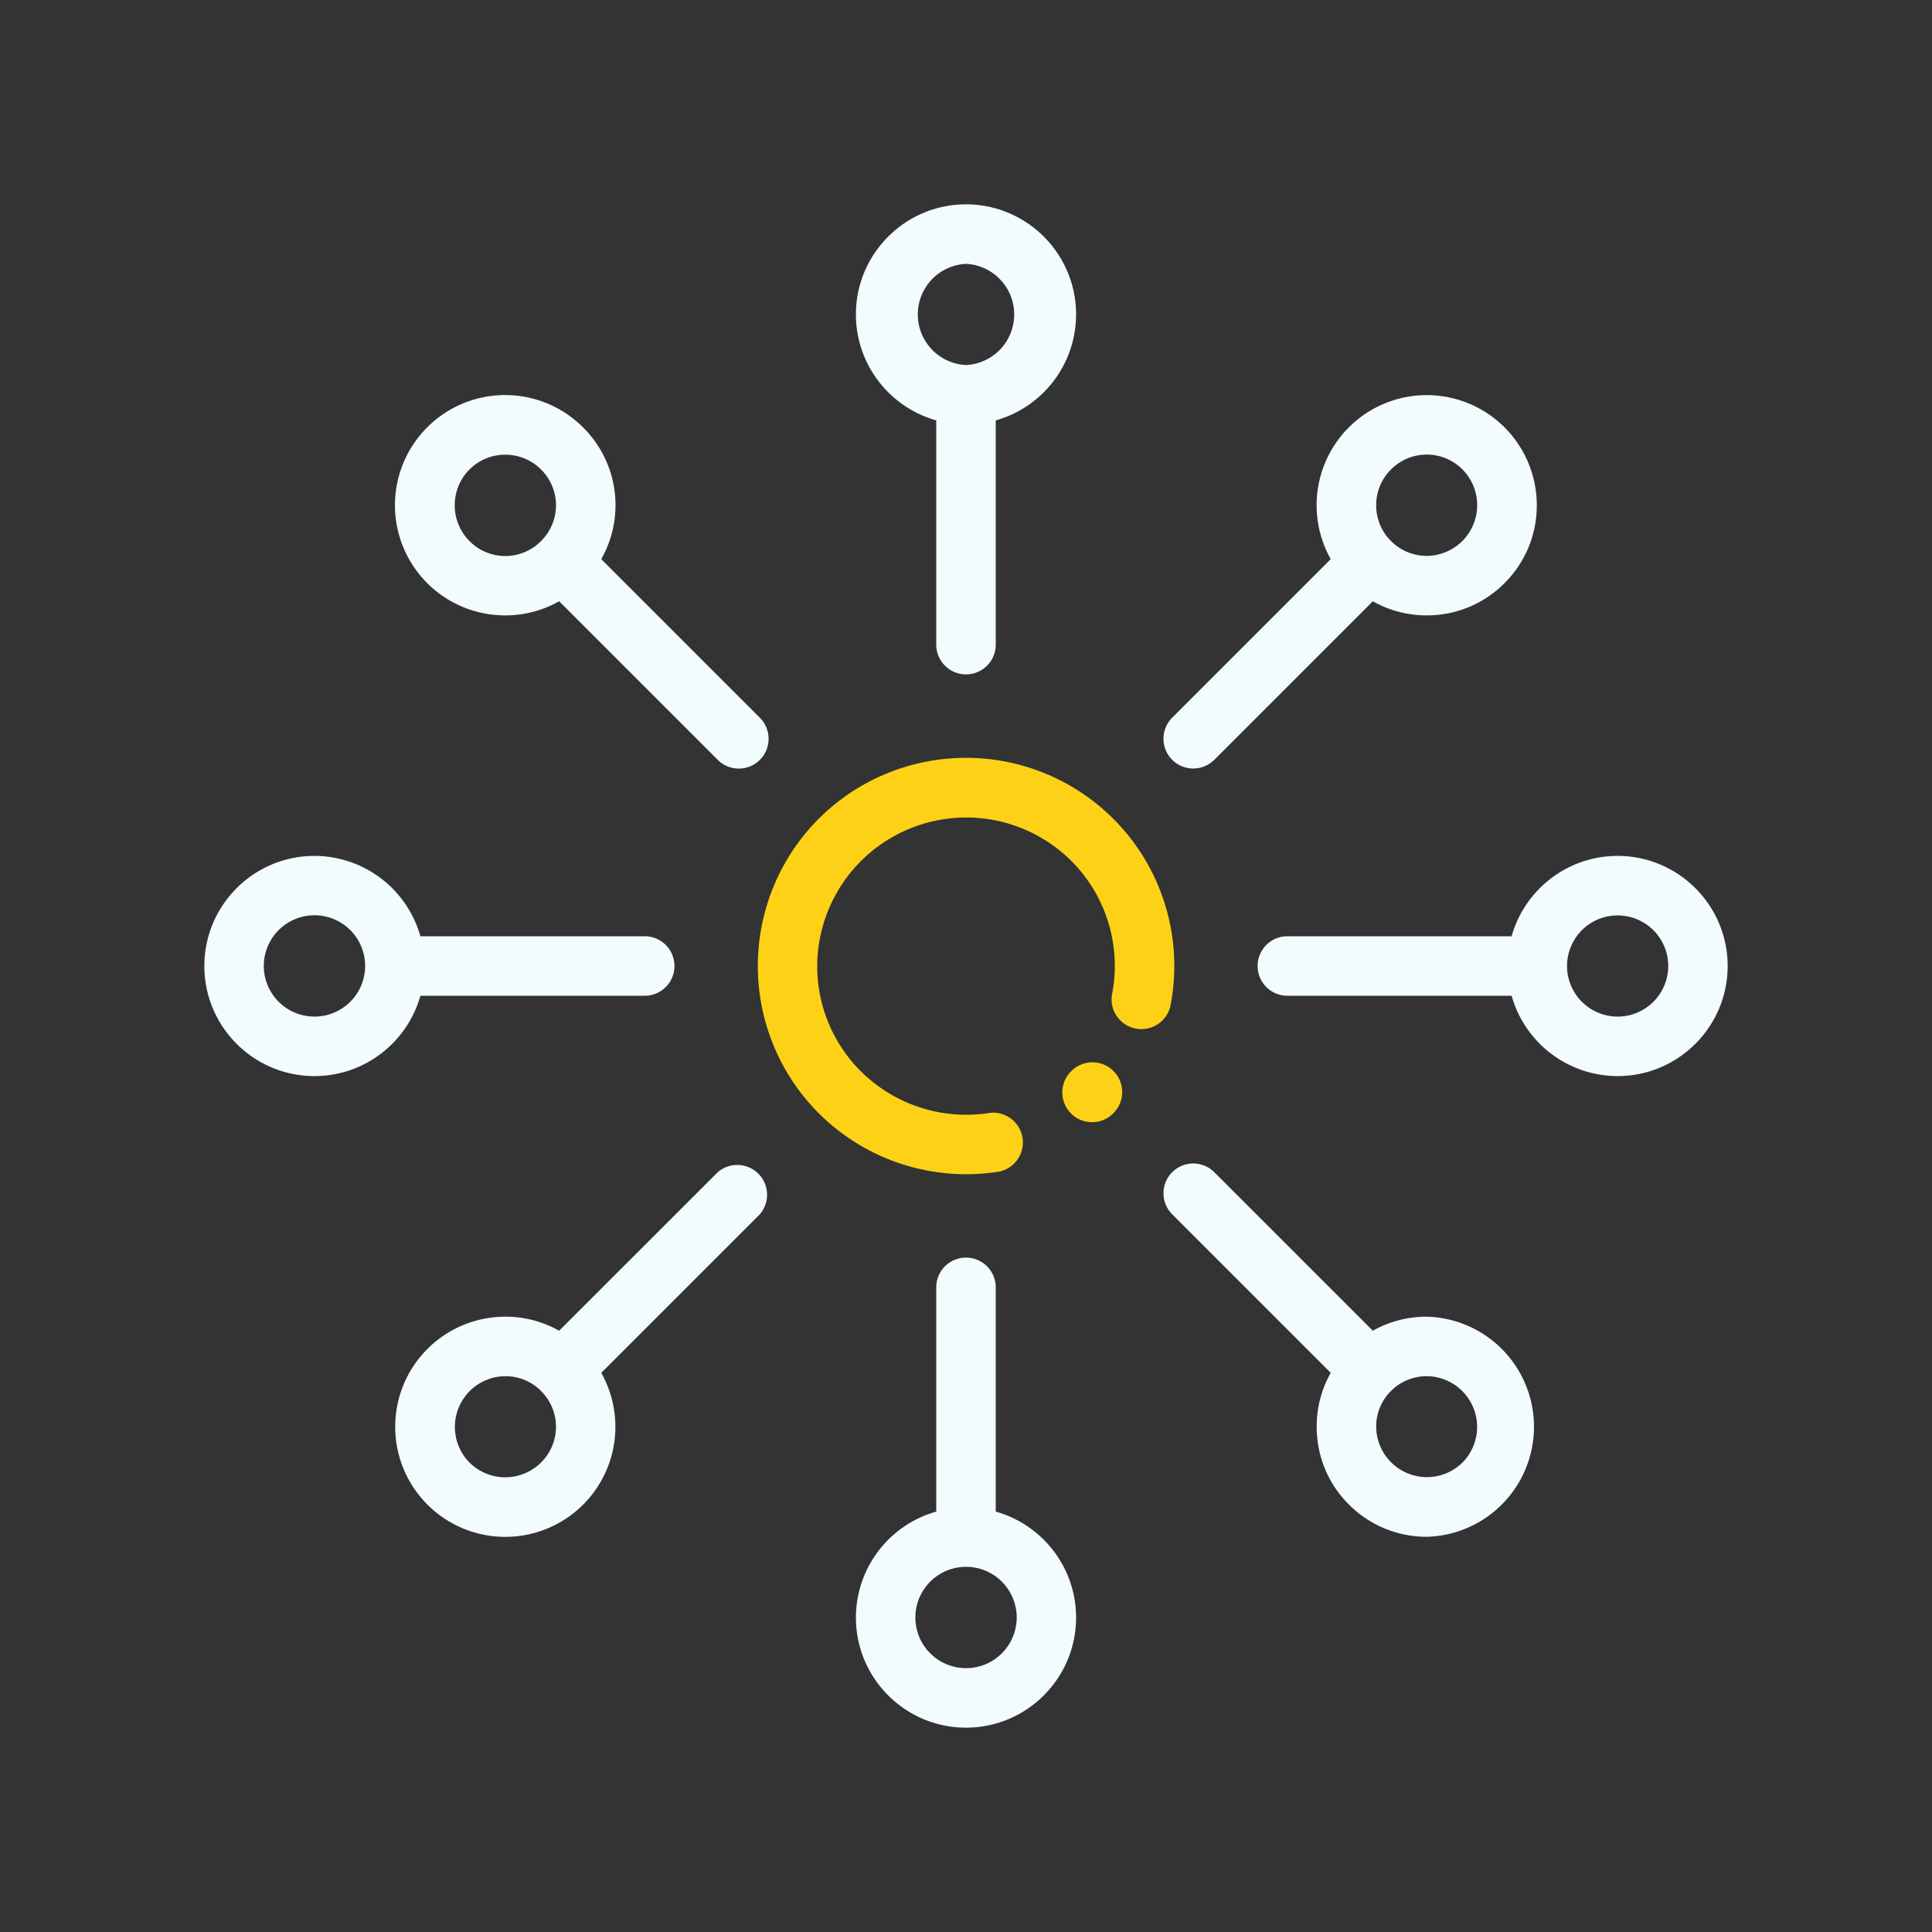 <?xml version="1.0" encoding="UTF-8"?> <svg xmlns="http://www.w3.org/2000/svg" width="217" height="217" viewBox="0 0 27.078 27.078" shape-rendering="geometricPrecision" text-rendering="geometricPrecision" image-rendering="optimizeQuality" fill-rule="evenodd" clip-rule="evenodd"><rect x="0" y="0" width="27.078" height="27.078" fill="#333333" stroke="none"/><defs><style>.fil1,.fil2{fill:#f2fbfe;fill-rule:nonzero}.fil1{fill:#fdd216}</style></defs><g id="Layer_x0020_1"><path fill="none" d="M0 0h27.078v27.078H0z"></path><g id="_2246374037280"><path class="fil1" d="M15.016 15.011l-.005.005a.417.417 0 1 0 .59.59l.005-.005a.417.417 0 1 0-.59-.59z"></path><path class="fil1" d="M15.603 11.475a2.922 2.922 0 0 0-4.128 0 2.922 2.922 0 0 0 0 4.128 2.927 2.927 0 0 0 2.526.818.417.417 0 0 0-.131-.823 2.093 2.093 0 0 1-1.805-.584 2.073 2.073 0 0 1-.611-1.475 2.088 2.088 0 0 1 3.56-1.474 2.08 2.08 0 0 1 .569 1.885.418.418 0 0 0 .818.164 2.915 2.915 0 0 0-.798-2.639z"></path><path class="fil2" d="M13.539 3.698a.71.71 0 0 1 .006 1.418l-.006-.001-.006.001a.71.71 0 0 1 .006-1.418zm-.417 2.194v3.143a.417.417 0 0 0 .834 0V5.892a1.545 1.545 0 0 0 1.126-1.485c0-.851-.692-1.543-1.543-1.543s-1.543.692-1.543 1.543c0 .706.477 1.303 1.126 1.485zM13.539 23.38a.71.71 0 1 1 .001-1.42.71.71 0 0 1-.001 1.42zm.417-2.194v-3.143a.417.417 0 1 0-.834 0v3.143a1.545 1.545 0 0 0-1.126 1.485c0 .851.692 1.543 1.543 1.543s1.543-.692 1.543-1.543c0-.706-.477-1.303-1.126-1.485zM4.407 14.248a.71.71 0 1 1 .001-1.42.71.71 0 0 1-.001 1.42zm4.629-.292a.417.417 0 0 0 0-.834H5.892a1.545 1.545 0 0 0-1.485-1.126c-.851 0-1.543.692-1.543 1.543s.692 1.543 1.543 1.543c.706 0 1.303-.477 1.485-1.126h3.144zM22.671 14.248a.709.709 0 0 1-.708-.703v-.006-.006a.709.709 0 1 1 .708.715zm0-2.252c-.706 0-1.302.477-1.485 1.126h-3.143a.417.417 0 0 0 0 .834h3.143a1.546 1.546 0 0 0 1.485 1.126c.851 0 1.543-.692 1.543-1.543s-.692-1.543-1.543-1.543zM7.583 20.498a.711.711 0 0 1-1.003 0 .711.711 0 0 1 .502-1.21c.189 0 .367.073.501.207v.001a.704.704 0 0 1 0 1.002zm2.477-4.069l-2.223 2.222a1.527 1.527 0 0 0-.755-.197 1.543 1.543 0 1 0 1.345.787l2.223-2.223a.418.418 0 0 0-.59-.589zM19.495 6.58a.707.707 0 0 1 1.003 0 .711.711 0 0 1-.502 1.211.703.703 0 0 1-.496-.204l-.004-.004-.005-.005a.702.702 0 0 1-.203-.496c0-.19.073-.368.207-.502zm-2.771 4.191a.418.418 0 0 0 .295-.122l2.222-2.222c.228.129.486.198.755.198.413 0 .8-.161 1.091-.452.292-.292.452-.679.452-1.091a1.543 1.543 0 1 0-2.888.755l-2.222 2.222a.417.417 0 0 0 .295.712zM20.498 20.498a.711.711 0 0 1-1.21-.502.702.702 0 0 1 .212-.505.703.703 0 0 1 .497-.203.711.711 0 0 1 .501 1.21zm-.502-2.044c-.269 0-.527.068-.755.197l-2.222-2.222a.417.417 0 1 0-.59.59l2.222 2.222a1.527 1.527 0 0 0-.197.755c0 .413.16.8.452 1.091.3.301.695.452 1.09.452a1.543 1.543 0 0 0 0-3.085zM6.58 6.58a.71.71 0 0 1 1.003 0 .705.705 0 0 1 0 1.003.704.704 0 0 1-1.003 0 .711.711 0 0 1 0-1.003zm.502 2.045c.269 0 .527-.069.755-.198l2.223 2.223a.416.416 0 1 0 .59-.59L8.427 7.837a1.534 1.534 0 0 0-.254-1.846 1.544 1.544 0 1 0-1.091 2.634z"></path></g></g></svg> 